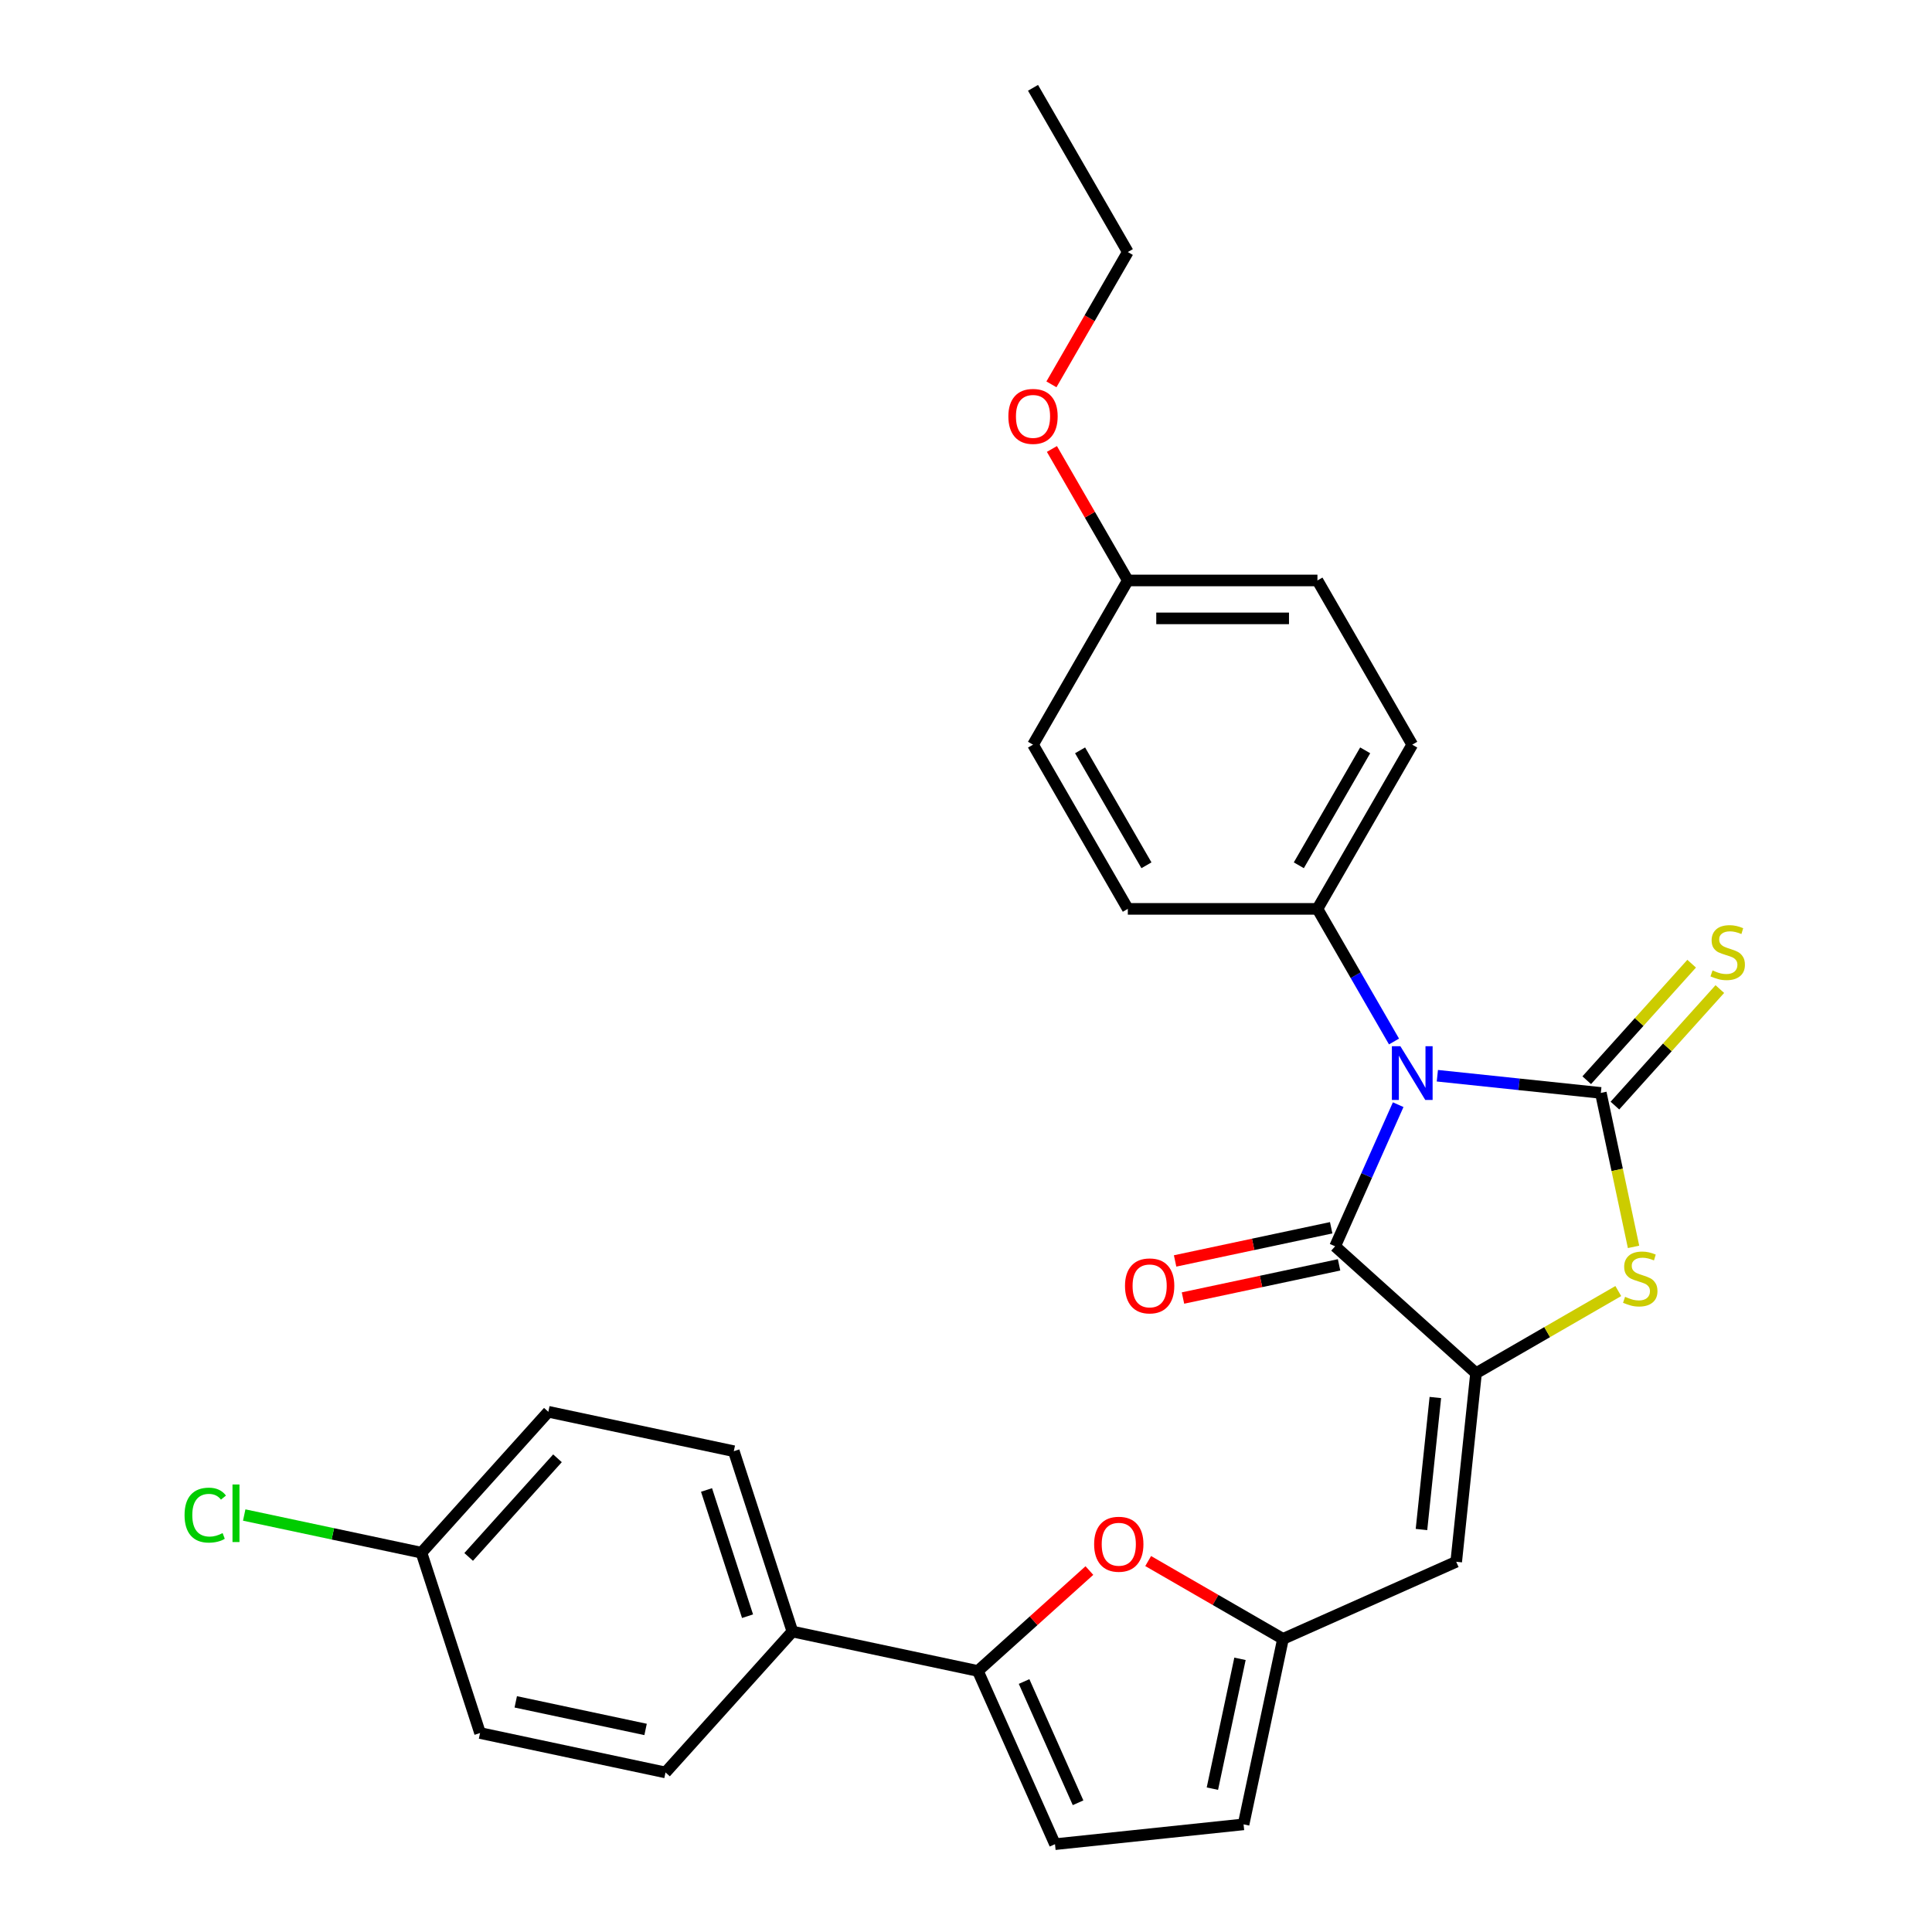 <?xml version='1.0' encoding='iso-8859-1'?>
<svg version='1.1' baseProfile='full'
              xmlns='http://www.w3.org/2000/svg'
                      xmlns:rdkit='http://www.rdkit.org/xml'
                      xmlns:xlink='http://www.w3.org/1999/xlink'
                  xml:space='preserve'
width='1000px' height='1000px' viewBox='0 0 1000 1000'>
<!-- END OF HEADER -->
<rect style='opacity:1.0;fill:#FFFFFF;stroke:none' width='1000' height='1000' x='0' y='0'> </rect>
<path class='bond-0' d='M 743.972,556.795 L 786.278,561.242' style='fill:none;fill-rule:evenodd;stroke:#0000FF;stroke-width:6px;stroke-linecap:butt;stroke-linejoin:miter;stroke-opacity:1' />
<path class='bond-0' d='M 786.278,561.242 L 828.584,565.688' style='fill:none;fill-rule:evenodd;stroke:#000000;stroke-width:6px;stroke-linecap:butt;stroke-linejoin:miter;stroke-opacity:1' />
<path class='bond-2' d='M 723.697,571.78 L 707.378,608.435' style='fill:none;fill-rule:evenodd;stroke:#0000FF;stroke-width:6px;stroke-linecap:butt;stroke-linejoin:miter;stroke-opacity:1' />
<path class='bond-2' d='M 707.378,608.435 L 691.058,645.089' style='fill:none;fill-rule:evenodd;stroke:#000000;stroke-width:6px;stroke-linecap:butt;stroke-linejoin:miter;stroke-opacity:1' />
<path class='bond-9' d='M 721.537,539.078 L 701.721,504.756' style='fill:none;fill-rule:evenodd;stroke:#0000FF;stroke-width:6px;stroke-linecap:butt;stroke-linejoin:miter;stroke-opacity:1' />
<path class='bond-9' d='M 701.721,504.756 L 681.905,470.433' style='fill:none;fill-rule:evenodd;stroke:#000000;stroke-width:6px;stroke-linecap:butt;stroke-linejoin:miter;stroke-opacity:1' />
<path class='bond-3' d='M 828.584,565.688 L 837.053,605.532' style='fill:none;fill-rule:evenodd;stroke:#000000;stroke-width:6px;stroke-linecap:butt;stroke-linejoin:miter;stroke-opacity:1' />
<path class='bond-3' d='M 837.053,605.532 L 845.523,645.377' style='fill:none;fill-rule:evenodd;stroke:#CCCC00;stroke-width:6px;stroke-linecap:butt;stroke-linejoin:miter;stroke-opacity:1' />
<path class='bond-10' d='M 835.878,572.255 L 863.031,542.099' style='fill:none;fill-rule:evenodd;stroke:#000000;stroke-width:6px;stroke-linecap:butt;stroke-linejoin:miter;stroke-opacity:1' />
<path class='bond-10' d='M 863.031,542.099 L 890.184,511.942' style='fill:none;fill-rule:evenodd;stroke:#CCCC00;stroke-width:6px;stroke-linecap:butt;stroke-linejoin:miter;stroke-opacity:1' />
<path class='bond-10' d='M 821.291,559.121 L 848.444,528.964' style='fill:none;fill-rule:evenodd;stroke:#000000;stroke-width:6px;stroke-linecap:butt;stroke-linejoin:miter;stroke-opacity:1' />
<path class='bond-10' d='M 848.444,528.964 L 875.597,498.808' style='fill:none;fill-rule:evenodd;stroke:#CCCC00;stroke-width:6px;stroke-linecap:butt;stroke-linejoin:miter;stroke-opacity:1' />
<path class='bond-1' d='M 763.994,710.76 L 691.058,645.089' style='fill:none;fill-rule:evenodd;stroke:#000000;stroke-width:6px;stroke-linecap:butt;stroke-linejoin:miter;stroke-opacity:1' />
<path class='bond-4' d='M 763.994,710.76 L 753.735,808.368' style='fill:none;fill-rule:evenodd;stroke:#000000;stroke-width:6px;stroke-linecap:butt;stroke-linejoin:miter;stroke-opacity:1' />
<path class='bond-4' d='M 742.934,723.35 L 735.753,791.675' style='fill:none;fill-rule:evenodd;stroke:#000000;stroke-width:6px;stroke-linecap:butt;stroke-linejoin:miter;stroke-opacity:1' />
<path class='bond-28' d='M 763.994,710.76 L 800.809,689.505' style='fill:none;fill-rule:evenodd;stroke:#000000;stroke-width:6px;stroke-linecap:butt;stroke-linejoin:miter;stroke-opacity:1' />
<path class='bond-28' d='M 800.809,689.505 L 837.625,668.25' style='fill:none;fill-rule:evenodd;stroke:#CCCC00;stroke-width:6px;stroke-linecap:butt;stroke-linejoin:miter;stroke-opacity:1' />
<path class='bond-13' d='M 689.018,635.489 L 648.624,644.075' style='fill:none;fill-rule:evenodd;stroke:#000000;stroke-width:6px;stroke-linecap:butt;stroke-linejoin:miter;stroke-opacity:1' />
<path class='bond-13' d='M 648.624,644.075 L 608.23,652.661' style='fill:none;fill-rule:evenodd;stroke:#FF0000;stroke-width:6px;stroke-linecap:butt;stroke-linejoin:miter;stroke-opacity:1' />
<path class='bond-13' d='M 693.099,654.689 L 652.705,663.275' style='fill:none;fill-rule:evenodd;stroke:#000000;stroke-width:6px;stroke-linecap:butt;stroke-linejoin:miter;stroke-opacity:1' />
<path class='bond-13' d='M 652.705,663.275 L 612.311,671.861' style='fill:none;fill-rule:evenodd;stroke:#FF0000;stroke-width:6px;stroke-linecap:butt;stroke-linejoin:miter;stroke-opacity:1' />
<path class='bond-7' d='M 753.735,808.368 L 664.075,848.287' style='fill:none;fill-rule:evenodd;stroke:#000000;stroke-width:6px;stroke-linecap:butt;stroke-linejoin:miter;stroke-opacity:1' />
<path class='bond-5' d='M 506.144,864.886 L 535.006,838.899' style='fill:none;fill-rule:evenodd;stroke:#000000;stroke-width:6px;stroke-linecap:butt;stroke-linejoin:miter;stroke-opacity:1' />
<path class='bond-5' d='M 535.006,838.899 L 563.867,812.912' style='fill:none;fill-rule:evenodd;stroke:#FF0000;stroke-width:6px;stroke-linecap:butt;stroke-linejoin:miter;stroke-opacity:1' />
<path class='bond-12' d='M 506.144,864.886 L 410.144,844.48' style='fill:none;fill-rule:evenodd;stroke:#000000;stroke-width:6px;stroke-linecap:butt;stroke-linejoin:miter;stroke-opacity:1' />
<path class='bond-30' d='M 506.144,864.886 L 546.063,954.545' style='fill:none;fill-rule:evenodd;stroke:#000000;stroke-width:6px;stroke-linecap:butt;stroke-linejoin:miter;stroke-opacity:1' />
<path class='bond-30' d='M 530.064,870.351 L 558.007,933.113' style='fill:none;fill-rule:evenodd;stroke:#000000;stroke-width:6px;stroke-linecap:butt;stroke-linejoin:miter;stroke-opacity:1' />
<path class='bond-6' d='M 594.292,807.997 L 629.184,828.142' style='fill:none;fill-rule:evenodd;stroke:#FF0000;stroke-width:6px;stroke-linecap:butt;stroke-linejoin:miter;stroke-opacity:1' />
<path class='bond-6' d='M 629.184,828.142 L 664.075,848.287' style='fill:none;fill-rule:evenodd;stroke:#000000;stroke-width:6px;stroke-linecap:butt;stroke-linejoin:miter;stroke-opacity:1' />
<path class='bond-11' d='M 664.075,848.287 L 643.67,944.287' style='fill:none;fill-rule:evenodd;stroke:#000000;stroke-width:6px;stroke-linecap:butt;stroke-linejoin:miter;stroke-opacity:1' />
<path class='bond-11' d='M 641.815,858.605 L 627.531,925.805' style='fill:none;fill-rule:evenodd;stroke:#000000;stroke-width:6px;stroke-linecap:butt;stroke-linejoin:miter;stroke-opacity:1' />
<path class='bond-8' d='M 546.063,954.545 L 643.67,944.287' style='fill:none;fill-rule:evenodd;stroke:#000000;stroke-width:6px;stroke-linecap:butt;stroke-linejoin:miter;stroke-opacity:1' />
<path class='bond-14' d='M 681.905,470.433 L 730.977,385.438' style='fill:none;fill-rule:evenodd;stroke:#000000;stroke-width:6px;stroke-linecap:butt;stroke-linejoin:miter;stroke-opacity:1' />
<path class='bond-14' d='M 672.267,447.87 L 706.617,388.373' style='fill:none;fill-rule:evenodd;stroke:#000000;stroke-width:6px;stroke-linecap:butt;stroke-linejoin:miter;stroke-opacity:1' />
<path class='bond-15' d='M 681.905,470.433 L 583.76,470.433' style='fill:none;fill-rule:evenodd;stroke:#000000;stroke-width:6px;stroke-linecap:butt;stroke-linejoin:miter;stroke-opacity:1' />
<path class='bond-16' d='M 410.144,844.48 L 379.816,751.139' style='fill:none;fill-rule:evenodd;stroke:#000000;stroke-width:6px;stroke-linecap:butt;stroke-linejoin:miter;stroke-opacity:1' />
<path class='bond-16' d='M 386.926,836.545 L 365.697,771.206' style='fill:none;fill-rule:evenodd;stroke:#000000;stroke-width:6px;stroke-linecap:butt;stroke-linejoin:miter;stroke-opacity:1' />
<path class='bond-17' d='M 410.144,844.48 L 344.472,917.416' style='fill:none;fill-rule:evenodd;stroke:#000000;stroke-width:6px;stroke-linecap:butt;stroke-linejoin:miter;stroke-opacity:1' />
<path class='bond-22' d='M 730.977,385.438 L 681.905,300.442' style='fill:none;fill-rule:evenodd;stroke:#000000;stroke-width:6px;stroke-linecap:butt;stroke-linejoin:miter;stroke-opacity:1' />
<path class='bond-23' d='M 583.76,470.433 L 534.688,385.438' style='fill:none;fill-rule:evenodd;stroke:#000000;stroke-width:6px;stroke-linecap:butt;stroke-linejoin:miter;stroke-opacity:1' />
<path class='bond-23' d='M 593.399,447.87 L 559.048,388.373' style='fill:none;fill-rule:evenodd;stroke:#000000;stroke-width:6px;stroke-linecap:butt;stroke-linejoin:miter;stroke-opacity:1' />
<path class='bond-20' d='M 379.816,751.139 L 283.816,730.734' style='fill:none;fill-rule:evenodd;stroke:#000000;stroke-width:6px;stroke-linecap:butt;stroke-linejoin:miter;stroke-opacity:1' />
<path class='bond-21' d='M 344.472,917.416 L 248.472,897.011' style='fill:none;fill-rule:evenodd;stroke:#000000;stroke-width:6px;stroke-linecap:butt;stroke-linejoin:miter;stroke-opacity:1' />
<path class='bond-21' d='M 334.153,895.155 L 266.953,880.872' style='fill:none;fill-rule:evenodd;stroke:#000000;stroke-width:6px;stroke-linecap:butt;stroke-linejoin:miter;stroke-opacity:1' />
<path class='bond-18' d='M 218.144,803.67 L 248.472,897.011' style='fill:none;fill-rule:evenodd;stroke:#000000;stroke-width:6px;stroke-linecap:butt;stroke-linejoin:miter;stroke-opacity:1' />
<path class='bond-24' d='M 218.144,803.67 L 172.274,793.92' style='fill:none;fill-rule:evenodd;stroke:#000000;stroke-width:6px;stroke-linecap:butt;stroke-linejoin:miter;stroke-opacity:1' />
<path class='bond-24' d='M 172.274,793.92 L 126.404,784.17' style='fill:none;fill-rule:evenodd;stroke:#00CC00;stroke-width:6px;stroke-linecap:butt;stroke-linejoin:miter;stroke-opacity:1' />
<path class='bond-31' d='M 218.144,803.67 L 283.816,730.734' style='fill:none;fill-rule:evenodd;stroke:#000000;stroke-width:6px;stroke-linecap:butt;stroke-linejoin:miter;stroke-opacity:1' />
<path class='bond-31' d='M 242.582,805.864 L 288.552,754.809' style='fill:none;fill-rule:evenodd;stroke:#000000;stroke-width:6px;stroke-linecap:butt;stroke-linejoin:miter;stroke-opacity:1' />
<path class='bond-19' d='M 583.76,300.442 L 534.688,385.438' style='fill:none;fill-rule:evenodd;stroke:#000000;stroke-width:6px;stroke-linecap:butt;stroke-linejoin:miter;stroke-opacity:1' />
<path class='bond-25' d='M 583.76,300.442 L 564.114,266.414' style='fill:none;fill-rule:evenodd;stroke:#000000;stroke-width:6px;stroke-linecap:butt;stroke-linejoin:miter;stroke-opacity:1' />
<path class='bond-25' d='M 564.114,266.414 L 544.468,232.386' style='fill:none;fill-rule:evenodd;stroke:#FF0000;stroke-width:6px;stroke-linecap:butt;stroke-linejoin:miter;stroke-opacity:1' />
<path class='bond-29' d='M 583.76,300.442 L 681.905,300.442' style='fill:none;fill-rule:evenodd;stroke:#000000;stroke-width:6px;stroke-linecap:butt;stroke-linejoin:miter;stroke-opacity:1' />
<path class='bond-29' d='M 598.482,320.071 L 667.183,320.071' style='fill:none;fill-rule:evenodd;stroke:#000000;stroke-width:6px;stroke-linecap:butt;stroke-linejoin:miter;stroke-opacity:1' />
<path class='bond-26' d='M 544.219,198.938 L 563.99,164.694' style='fill:none;fill-rule:evenodd;stroke:#FF0000;stroke-width:6px;stroke-linecap:butt;stroke-linejoin:miter;stroke-opacity:1' />
<path class='bond-26' d='M 563.99,164.694 L 583.76,130.45' style='fill:none;fill-rule:evenodd;stroke:#000000;stroke-width:6px;stroke-linecap:butt;stroke-linejoin:miter;stroke-opacity:1' />
<path class='bond-27' d='M 583.76,130.45 L 534.688,45.455' style='fill:none;fill-rule:evenodd;stroke:#000000;stroke-width:6px;stroke-linecap:butt;stroke-linejoin:miter;stroke-opacity:1' />
<path  class='atom-0' d='M 724.833 541.532
L 733.941 556.254
Q 734.844 557.706, 736.297 560.336
Q 737.749 562.967, 737.828 563.124
L 737.828 541.532
L 741.518 541.532
L 741.518 569.327
L 737.71 569.327
L 727.935 553.231
Q 726.796 551.346, 725.579 549.187
Q 724.402 547.028, 724.048 546.361
L 724.048 569.327
L 720.437 569.327
L 720.437 541.532
L 724.833 541.532
' fill='#0000FF'/>
<path  class='atom-4' d='M 841.138 671.228
Q 841.452 671.346, 842.748 671.895
Q 844.043 672.445, 845.457 672.798
Q 846.909 673.112, 848.322 673.112
Q 850.953 673.112, 852.484 671.856
Q 854.015 670.56, 854.015 668.323
Q 854.015 666.792, 853.23 665.849
Q 852.484 664.907, 851.306 664.397
Q 850.128 663.887, 848.165 663.298
Q 845.692 662.552, 844.2 661.845
Q 842.748 661.139, 841.688 659.647
Q 840.667 658.155, 840.667 655.642
Q 840.667 652.148, 843.023 649.989
Q 845.417 647.83, 850.128 647.83
Q 853.347 647.83, 856.998 649.361
L 856.095 652.384
Q 852.759 651.01, 850.246 651.01
Q 847.537 651.01, 846.045 652.148
Q 844.554 653.248, 844.593 655.171
Q 844.593 656.663, 845.339 657.566
Q 846.124 658.469, 847.223 658.979
Q 848.362 659.49, 850.246 660.079
Q 852.759 660.864, 854.25 661.649
Q 855.742 662.434, 856.802 664.044
Q 857.901 665.614, 857.901 668.323
Q 857.901 672.17, 855.31 674.251
Q 852.759 676.292, 848.479 676.292
Q 846.006 676.292, 844.122 675.742
Q 842.277 675.232, 840.078 674.329
L 841.138 671.228
' fill='#CCCC00'/>
<path  class='atom-7' d='M 566.321 799.293
Q 566.321 792.619, 569.619 788.889
Q 572.916 785.16, 579.08 785.16
Q 585.243 785.16, 588.541 788.889
Q 591.838 792.619, 591.838 799.293
Q 591.838 806.045, 588.502 809.892
Q 585.165 813.7, 579.08 813.7
Q 572.955 813.7, 569.619 809.892
Q 566.321 806.084, 566.321 799.293
M 579.08 810.56
Q 583.32 810.56, 585.596 807.733
Q 587.913 804.867, 587.913 799.293
Q 587.913 793.836, 585.596 791.088
Q 583.32 788.301, 579.08 788.301
Q 574.84 788.301, 572.524 791.049
Q 570.247 793.797, 570.247 799.293
Q 570.247 804.907, 572.524 807.733
Q 574.84 810.56, 579.08 810.56
' fill='#FF0000'/>
<path  class='atom-11' d='M 886.404 502.292
Q 886.718 502.41, 888.014 502.96
Q 889.309 503.509, 890.723 503.862
Q 892.175 504.176, 893.589 504.176
Q 896.219 504.176, 897.75 502.92
Q 899.281 501.625, 899.281 499.387
Q 899.281 497.856, 898.496 496.914
Q 897.75 495.972, 896.572 495.461
Q 895.394 494.951, 893.432 494.362
Q 890.958 493.616, 889.467 492.909
Q 888.014 492.203, 886.954 490.711
Q 885.933 489.219, 885.933 486.707
Q 885.933 483.213, 888.289 481.054
Q 890.683 478.894, 895.394 478.894
Q 898.614 478.894, 902.265 480.425
L 901.362 483.448
Q 898.025 482.074, 895.512 482.074
Q 892.803 482.074, 891.312 483.213
Q 889.82 484.312, 889.859 486.236
Q 889.859 487.727, 890.605 488.63
Q 891.39 489.533, 892.489 490.044
Q 893.628 490.554, 895.512 491.143
Q 898.025 491.928, 899.517 492.713
Q 901.008 493.498, 902.068 495.108
Q 903.168 496.678, 903.168 499.387
Q 903.168 503.234, 900.576 505.315
Q 898.025 507.356, 893.746 507.356
Q 891.272 507.356, 889.388 506.807
Q 887.543 506.296, 885.344 505.393
L 886.404 502.292
' fill='#CCCC00'/>
<path  class='atom-14' d='M 582.299 665.573
Q 582.299 658.899, 585.597 655.169
Q 588.895 651.44, 595.058 651.44
Q 601.222 651.44, 604.519 655.169
Q 607.817 658.899, 607.817 665.573
Q 607.817 672.325, 604.48 676.172
Q 601.143 679.98, 595.058 679.98
Q 588.934 679.98, 585.597 676.172
Q 582.299 672.364, 582.299 665.573
M 595.058 676.84
Q 599.298 676.84, 601.575 674.013
Q 603.891 671.147, 603.891 665.573
Q 603.891 660.116, 601.575 657.368
Q 599.298 654.581, 595.058 654.581
Q 590.818 654.581, 588.502 657.329
Q 586.225 660.077, 586.225 665.573
Q 586.225 671.187, 588.502 674.013
Q 590.818 676.84, 595.058 676.84
' fill='#FF0000'/>
<path  class='atom-25' d='M 95.527 784.226
Q 95.527 777.317, 98.746 773.705
Q 102.005 770.054, 108.168 770.054
Q 113.9 770.054, 116.962 774.097
L 114.371 776.217
Q 112.133 773.273, 108.168 773.273
Q 103.968 773.273, 101.73 776.1
Q 99.531 778.887, 99.531 784.226
Q 99.531 789.722, 101.808 792.549
Q 104.125 795.375, 108.6 795.375
Q 111.662 795.375, 115.235 793.53
L 116.334 796.474
Q 114.881 797.417, 112.683 797.966
Q 110.484 798.516, 108.05 798.516
Q 102.005 798.516, 98.746 794.826
Q 95.527 791.135, 95.527 784.226
' fill='#00CC00'/>
<path  class='atom-25' d='M 120.338 768.366
L 123.95 768.366
L 123.95 798.162
L 120.338 798.162
L 120.338 768.366
' fill='#00CC00'/>
<path  class='atom-26' d='M 521.929 215.525
Q 521.929 208.851, 525.227 205.121
Q 528.524 201.392, 534.688 201.392
Q 540.851 201.392, 544.149 205.121
Q 547.447 208.851, 547.447 215.525
Q 547.447 222.277, 544.11 226.124
Q 540.773 229.932, 534.688 229.932
Q 528.564 229.932, 525.227 226.124
Q 521.929 222.316, 521.929 215.525
M 534.688 226.792
Q 538.928 226.792, 541.205 223.965
Q 543.521 221.099, 543.521 215.525
Q 543.521 210.068, 541.205 207.32
Q 538.928 204.532, 534.688 204.532
Q 530.448 204.532, 528.132 207.28
Q 525.855 210.029, 525.855 215.525
Q 525.855 221.139, 528.132 223.965
Q 530.448 226.792, 534.688 226.792
' fill='#FF0000'/>
</svg>
